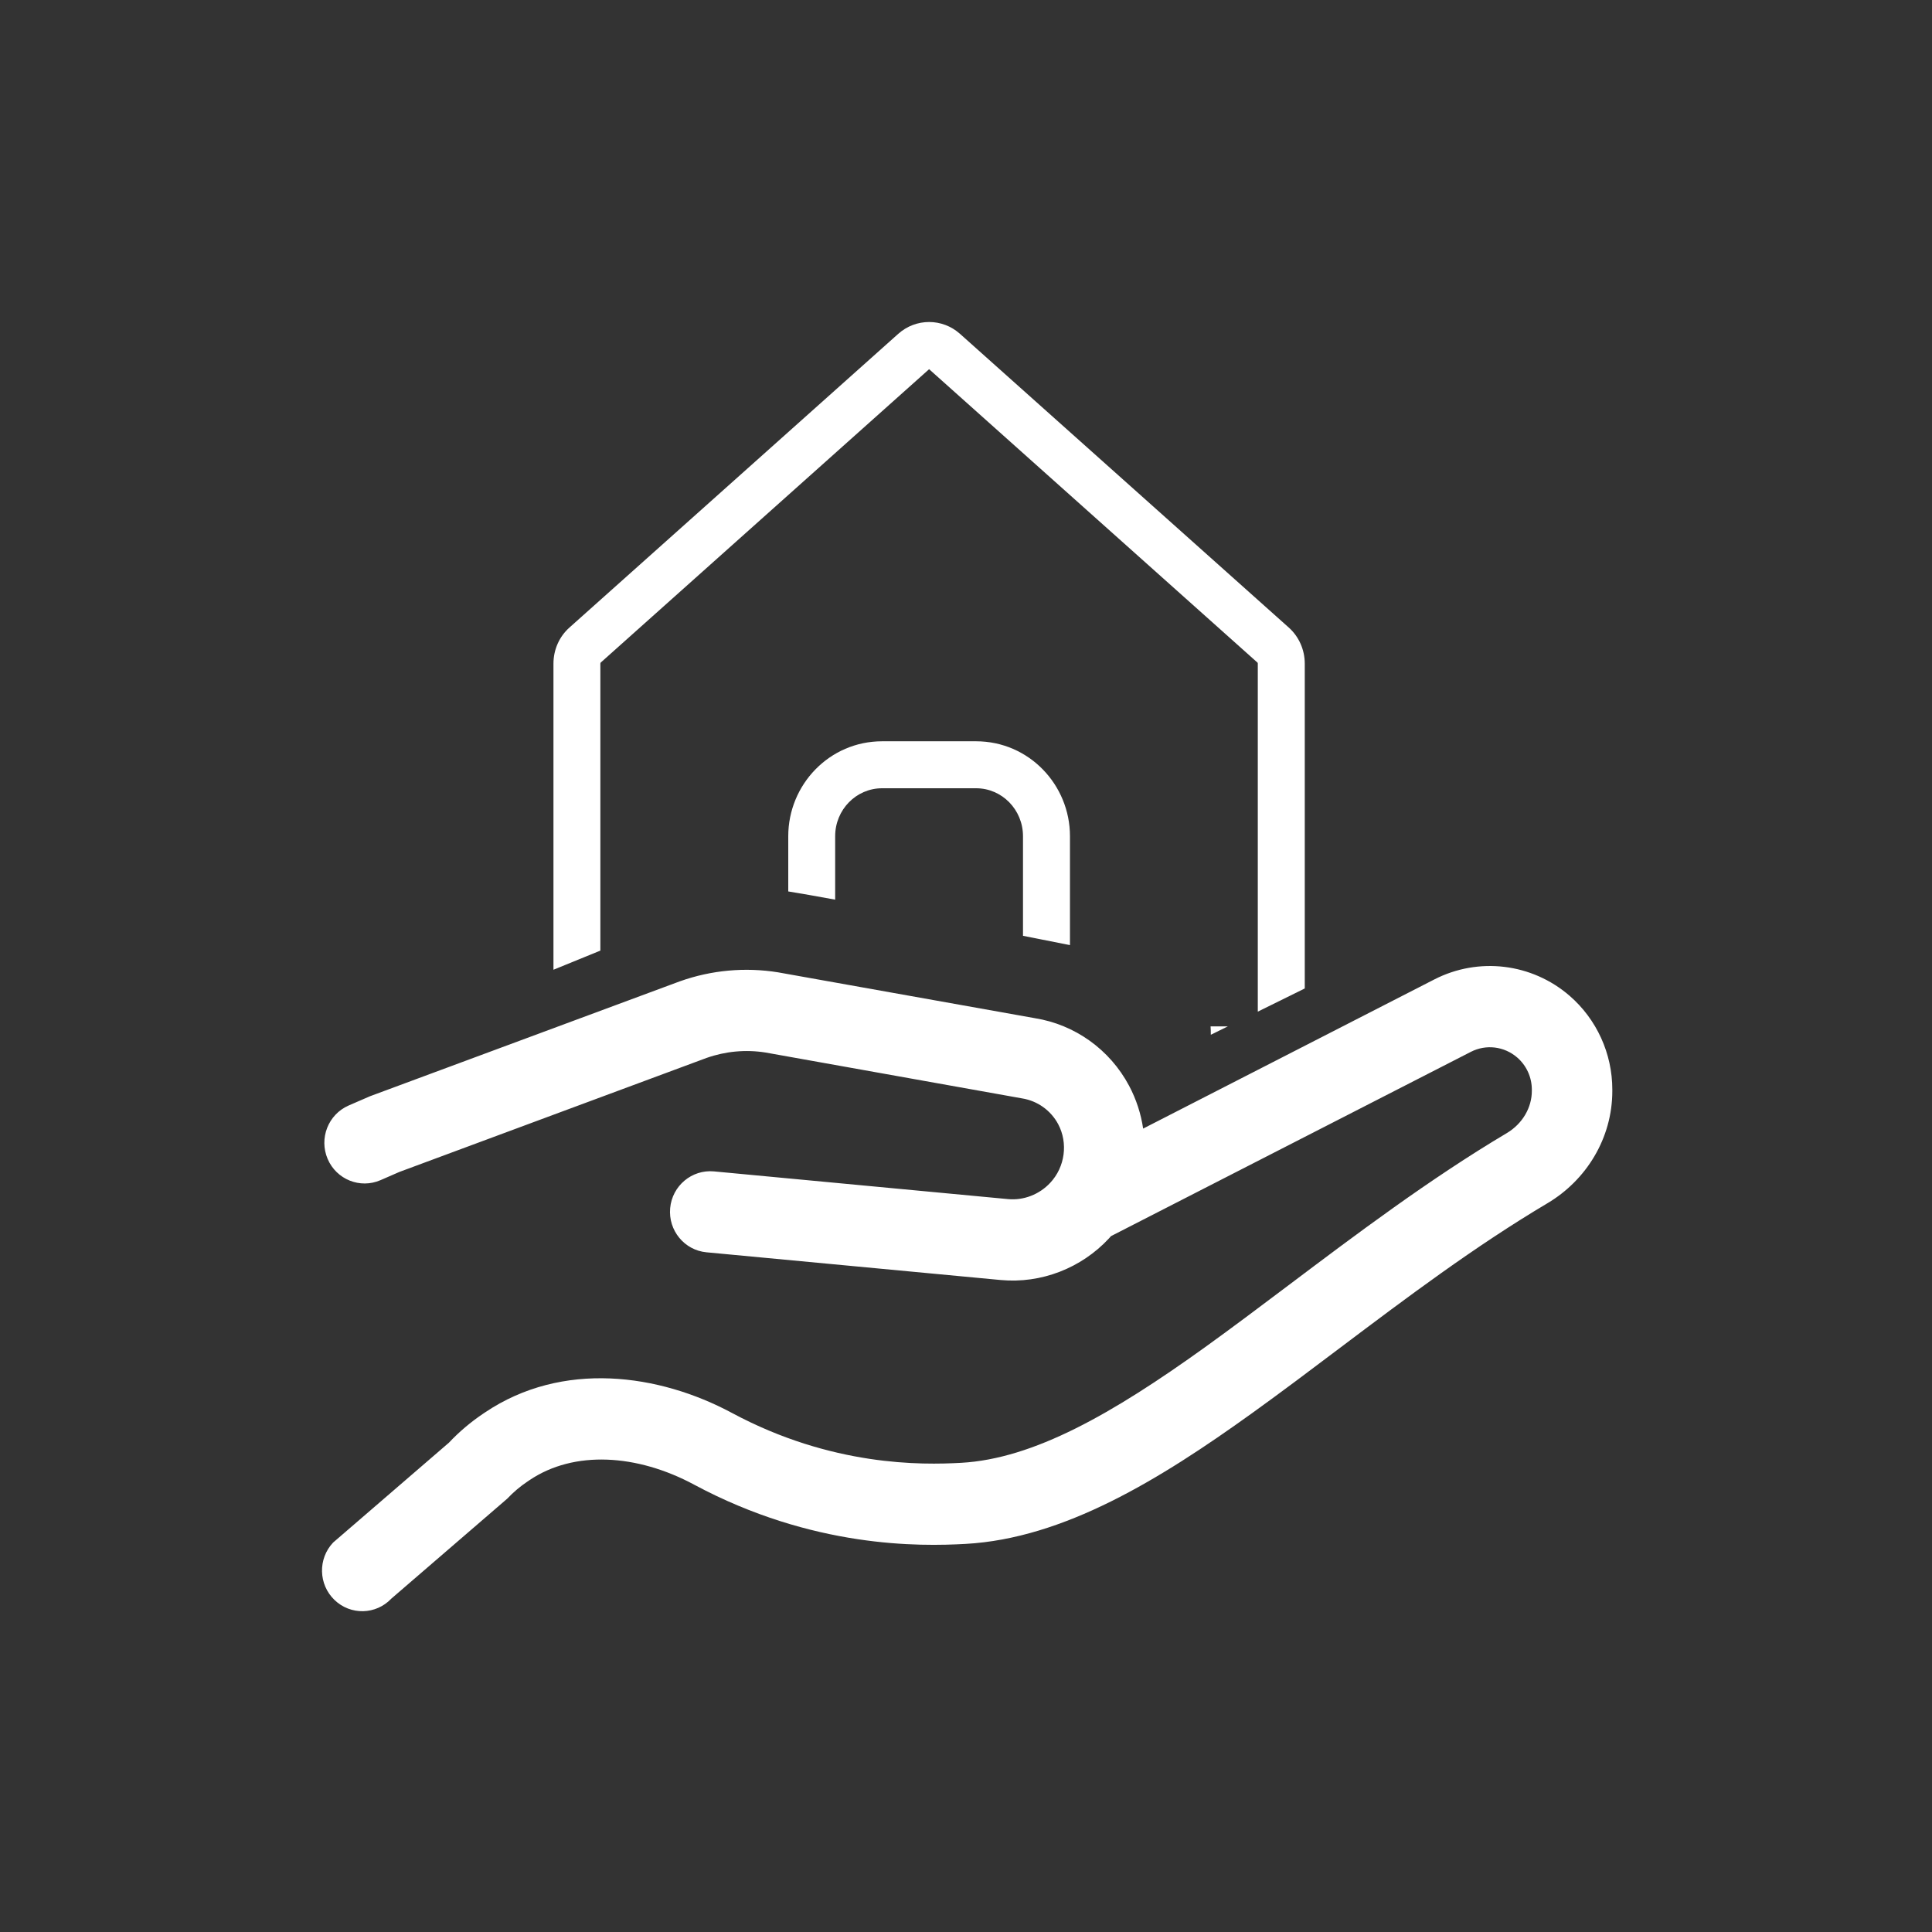 <svg width="32" height="32" viewBox="0 0 32 32" fill="none" xmlns="http://www.w3.org/2000/svg">
<rect x="0" y="0" width="32" height="32" fill="#333333" stroke="none"/>
<path d="M15.389 6.115L9.95 10.974C9.95 10.974 9.948 10.976 9.947 10.979C9.945 10.982 9.944 10.986 9.944 10.991V15.745C9.677 15.853 9.414 15.96 9.167 16.062V10.991C9.167 10.762 9.263 10.544 9.432 10.394L14.877 5.53C15.17 5.268 15.608 5.268 15.901 5.53L21.346 10.394C21.514 10.544 21.611 10.762 21.611 10.991V16.372L20.833 16.756V10.991C20.833 10.986 20.832 10.982 20.831 10.979C20.829 10.976 20.828 10.974 20.827 10.974L15.389 6.115Z" fill="#FFFFFF"/>
<path d="M13.833 14.901C13.517 14.843 13.25 14.796 13.056 14.765V13.85C13.056 12.997 13.737 12.278 14.611 12.278H16.167C17.041 12.278 17.722 12.997 17.722 13.85V15.654C17.469 15.604 17.208 15.552 16.944 15.5V13.85C16.944 13.411 16.596 13.056 16.167 13.056H14.611C14.181 13.056 13.833 13.411 13.833 13.85V14.901Z" fill="#FFFFFF"/>
<path d="M20.055 17.139C20.055 17.091 20.054 17.044 20.051 17H20.337L20.055 17.139Z" fill="#FFFFFF"/>
<path d="M25.997 16.493C25.374 15.954 24.49 15.847 23.758 16.222L18.934 18.693C18.898 18.449 18.821 18.209 18.701 17.983C18.382 17.384 17.804 16.97 17.139 16.864L12.888 16.105C12.341 16.017 11.782 16.068 11.26 16.254L6.129 18.157L5.774 18.311C5.436 18.459 5.281 18.855 5.427 19.196C5.573 19.537 5.965 19.694 6.303 19.547L6.615 19.411L11.702 17.523C12.016 17.412 12.351 17.381 12.679 17.433L16.93 18.193C17.184 18.234 17.405 18.392 17.527 18.62C17.692 18.931 17.642 19.326 17.396 19.59C17.215 19.785 16.954 19.885 16.697 19.861L11.826 19.402C11.459 19.368 11.134 19.64 11.1 20.01C11.066 20.38 11.336 20.708 11.702 20.742L16.573 21.201C17.246 21.264 17.911 21.004 18.369 20.511C18.38 20.498 18.391 20.486 18.402 20.474L24.362 17.422C24.613 17.293 24.915 17.33 25.129 17.515C25.283 17.648 25.372 17.843 25.372 18.047V18.07C25.372 18.343 25.219 18.612 24.957 18.768C23.68 19.527 22.461 20.445 21.334 21.294C20.86 21.651 20.401 21.996 19.962 22.312C18.42 23.42 17.12 24.162 15.918 24.229C15.268 24.265 13.778 24.291 12.122 23.402C10.918 22.756 9.319 22.529 8.032 23.395L7.998 23.418C7.794 23.556 7.605 23.715 7.436 23.895L5.518 25.549C5.264 25.817 5.273 26.243 5.54 26.5C5.806 26.757 6.228 26.747 6.482 26.478L8.4 24.824C8.502 24.716 8.615 24.62 8.738 24.538L8.772 24.515C9.509 24.019 10.552 24.083 11.496 24.59C13.464 25.646 15.238 25.614 15.992 25.572C17.621 25.482 19.207 24.507 20.736 23.408C21.224 23.057 21.711 22.69 22.2 22.321C23.301 21.492 24.421 20.648 25.633 19.928C26.273 19.547 26.705 18.854 26.705 18.07V18.047C26.705 17.45 26.446 16.882 25.997 16.493Z" fill="#FFFFFF"/>
</svg>
